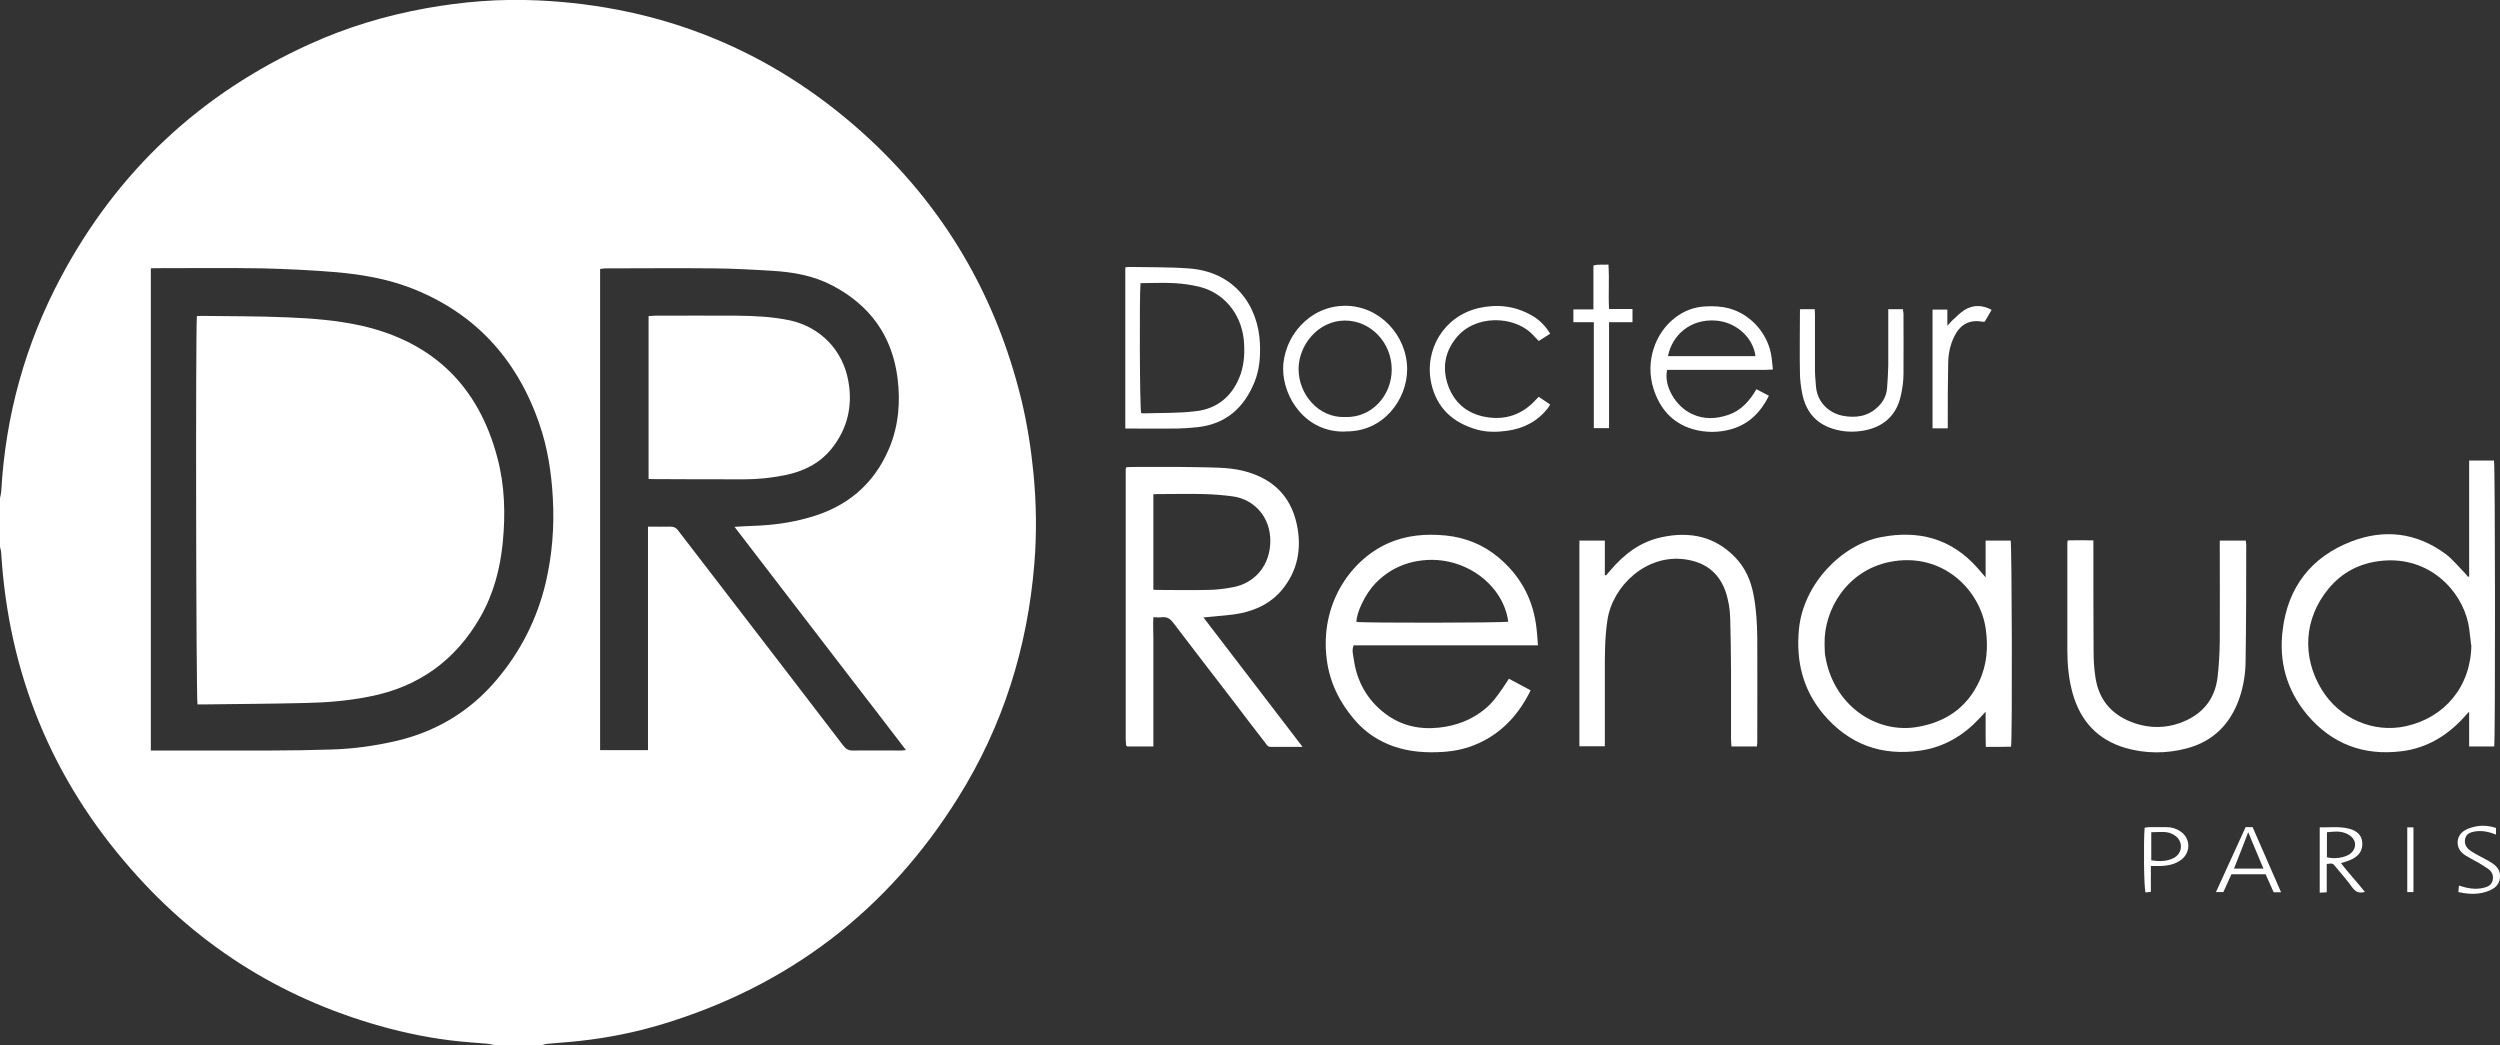 <svg width="189" height="79" viewBox="0 0 189 79" fill="none" xmlns="http://www.w3.org/2000/svg">
<rect x="0" y="0" width="189" height="79" fill="#333333" stroke="none"/>
<path d="M0 37.658C0.03 37.505 0.076 37.337 0.091 37.184C0.409 31.435 1.908 26.007 4.619 20.931C8.889 12.935 15.158 7.079 23.381 3.348C26.197 2.064 29.15 1.177 32.194 0.627C34.995 0.122 37.827 -0.107 40.674 0.031C50.002 0.459 58.225 3.761 65.206 10.03C71.293 15.503 75.291 22.276 77.229 30.273C77.668 32.108 77.956 33.973 78.138 35.853C78.35 38.101 78.38 40.349 78.198 42.596C77.684 48.956 75.821 54.889 72.444 60.286C67.114 68.833 59.618 74.551 50.032 77.441C48.003 78.052 45.929 78.465 43.824 78.694C43.021 78.786 42.219 78.832 41.416 78.908C41.28 78.908 41.128 78.969 40.992 79H37.343C37.191 78.969 37.025 78.924 36.873 78.908C36.434 78.862 35.995 78.847 35.556 78.801C33.496 78.648 31.452 78.281 29.453 77.761C21.745 75.728 15.204 71.753 9.934 65.729C3.922 58.91 0.651 50.929 0.091 41.816C0.091 41.663 0.03 41.495 0 41.342C0 40.119 0 38.896 0 37.673V37.658ZM11.403 56.739H12.039C14.84 56.739 17.657 56.739 20.458 56.739C22.003 56.739 23.547 56.708 25.077 56.662C26.667 56.616 28.242 56.402 29.802 56.051C32.876 55.363 35.48 53.834 37.524 51.418C39.357 49.262 40.614 46.785 41.265 44.018C41.749 41.923 41.916 39.813 41.795 37.658C41.689 35.731 41.401 33.835 40.765 32.016C39.054 27.062 35.813 23.561 30.907 21.711C29.135 21.053 27.303 20.748 25.44 20.579C23.593 20.427 21.745 20.335 19.883 20.289C17.218 20.243 14.568 20.274 11.902 20.274C11.736 20.274 11.584 20.274 11.403 20.289V56.723V56.739ZM45.399 56.708H48.988C48.988 55.989 48.988 55.301 48.988 54.598V44.064C48.988 43.345 48.988 42.642 48.988 41.923C48.988 41.235 48.988 40.547 48.988 39.813C49.593 39.813 50.139 39.829 50.669 39.813C50.956 39.813 51.123 39.905 51.289 40.135C52.304 41.465 53.319 42.779 54.333 44.094C57.483 48.192 60.633 52.289 63.767 56.387C63.964 56.632 64.146 56.739 64.464 56.739C65.645 56.723 66.826 56.739 68.007 56.739C68.128 56.739 68.265 56.739 68.492 56.708C67.023 54.782 65.584 52.916 64.146 51.051C62.722 49.186 61.299 47.336 59.86 45.47C58.437 43.605 56.998 41.755 55.529 39.829C56.09 39.798 56.544 39.767 56.998 39.752C58.392 39.706 59.77 39.523 61.117 39.141C63.964 38.361 66.054 36.664 67.22 33.896C67.932 32.199 68.083 30.41 67.856 28.591C67.447 25.38 65.766 23.087 62.965 21.604C61.526 20.839 59.966 20.564 58.361 20.472C56.907 20.381 55.439 20.304 53.985 20.289C51.244 20.258 48.503 20.289 45.762 20.289C45.641 20.289 45.505 20.32 45.368 20.335V56.723L45.399 56.708Z" fill="white"/>
<path d="M98.445 56.464C97.582 56.464 96.809 56.464 96.052 56.464C95.84 56.464 95.749 56.28 95.643 56.142C94.841 55.118 94.053 54.078 93.266 53.039C91.736 51.051 90.207 49.063 88.693 47.076C88.466 46.77 88.208 46.617 87.829 46.663C87.633 46.694 87.436 46.663 87.194 46.663C87.163 47.229 87.194 47.779 87.194 48.314C87.194 48.849 87.194 49.369 87.194 49.904V54.767C87.194 55.302 87.194 55.852 87.194 56.433H85.21C85.21 56.433 85.18 56.402 85.164 56.387C85.164 56.387 85.134 56.357 85.134 56.341C85.134 56.204 85.104 56.081 85.104 55.944C85.104 49.109 85.104 42.275 85.104 35.441C85.104 35.41 85.134 35.38 85.164 35.318C85.285 35.318 85.437 35.303 85.573 35.303C87.209 35.303 88.859 35.288 90.495 35.318C91.645 35.349 92.796 35.318 93.917 35.578C96.082 36.098 97.551 37.383 98.036 39.63C98.43 41.45 98.112 43.162 96.9 44.614C96.067 45.608 94.962 46.128 93.735 46.373C93.039 46.51 92.342 46.541 91.645 46.617C91.449 46.633 91.267 46.648 90.979 46.678C93.493 49.966 95.961 53.176 98.475 56.464H98.445ZM87.194 44.584C87.33 44.584 87.436 44.599 87.527 44.599C88.753 44.599 89.995 44.63 91.222 44.599C91.873 44.599 92.539 44.523 93.175 44.4C94.901 44.094 96.037 42.703 96.037 40.884C96.037 39.126 94.871 37.749 93.16 37.52C92.448 37.428 91.721 37.367 91.01 37.352C89.904 37.321 88.814 37.352 87.708 37.352C87.542 37.352 87.39 37.352 87.194 37.367V44.569V44.584Z" fill="white"/>
<path d="M186.668 43.575V34.814H188.546C188.637 35.181 188.652 55.837 188.561 56.433H186.668V53.803C186.471 54.002 186.365 54.124 186.259 54.246C184.972 55.653 183.397 56.586 181.504 56.8C178.688 57.136 176.295 56.249 174.432 54.048C172.873 52.182 172.267 50.027 172.57 47.626C172.964 44.37 174.75 42.107 177.734 40.945C180.217 39.981 182.67 40.241 184.881 41.877C185.426 42.29 185.865 42.841 186.35 43.33C186.426 43.406 186.486 43.498 186.562 43.59C186.592 43.59 186.638 43.59 186.668 43.59V43.575ZM186.819 48.773C186.744 48.238 186.713 47.687 186.607 47.152C186.077 44.614 183.624 42.03 180.051 42.397C178.415 42.565 177.067 43.253 176.022 44.523C174.175 46.77 174.008 49.66 175.523 52.136C176.855 54.323 179.43 55.439 181.868 54.904C184.821 54.262 186.804 51.892 186.835 48.758L186.819 48.773Z" fill="white"/>
<path d="M116.268 48.788H102.337C102.185 49.14 102.291 49.476 102.337 49.782C102.564 51.495 103.351 52.916 104.729 53.956C105.925 54.858 107.288 55.164 108.772 55.011C110.059 54.873 111.225 54.445 112.24 53.62C112.77 53.192 113.179 52.641 113.558 52.091C113.724 51.846 113.891 51.602 114.072 51.311C114.618 51.602 115.148 51.877 115.708 52.183C115.647 52.32 115.602 52.427 115.541 52.534C114.678 54.155 113.467 55.424 111.786 56.188C110.923 56.586 110.014 56.785 109.075 56.846C107.818 56.922 106.577 56.846 105.38 56.433C104.229 56.035 103.23 55.378 102.427 54.445C101.292 53.13 100.535 51.632 100.307 49.889C99.747 45.654 102.125 42.352 104.881 41.098C106.304 40.456 107.788 40.333 109.317 40.486C110.771 40.639 112.089 41.159 113.224 42.092C114.83 43.407 115.814 45.104 116.117 47.168C116.192 47.672 116.223 48.177 116.268 48.758V48.788ZM114.027 47.015C113.664 44.263 110.877 42.153 107.864 42.336C106.349 42.428 105.032 43.009 103.972 44.11C103.23 44.874 102.533 46.327 102.549 47.015C103.033 47.106 113.664 47.091 114.027 46.999V47.015Z" fill="white"/>
<path d="M150.113 43.666V40.868H152.006C152.096 41.205 152.142 55.607 152.036 56.448C151.748 56.448 151.43 56.464 151.127 56.464C150.809 56.464 150.506 56.464 150.128 56.464C150.098 55.607 150.128 54.767 150.113 53.803C149.931 54.002 149.81 54.124 149.704 54.247C148.477 55.577 147.024 56.464 145.222 56.739C142.253 57.182 139.77 56.28 137.832 53.971C136.287 52.121 135.772 49.966 135.999 47.581C136.317 44.186 139.195 41.19 142.193 40.609C145.04 40.058 147.523 40.7 149.507 42.948C149.689 43.162 149.87 43.361 150.113 43.651V43.666ZM137.938 48.666C137.953 48.957 137.938 49.262 137.983 49.553C138.589 53.345 141.845 55.47 144.904 54.965C147.054 54.614 148.689 53.528 149.628 51.51C150.219 50.256 150.31 48.941 150.128 47.581C149.719 44.569 146.827 41.709 142.905 42.474C139.603 43.116 137.892 46.128 137.938 48.651V48.666Z" fill="white"/>
<path d="M119.387 40.868H121.326V43.483C121.326 43.483 121.386 43.483 121.417 43.498C121.523 43.376 121.629 43.253 121.735 43.131C122.779 41.893 124.021 40.945 125.642 40.608C127.731 40.165 129.624 40.532 131.169 42.122C131.956 42.932 132.38 43.926 132.577 45.012C132.774 46.051 132.834 47.106 132.85 48.177C132.865 50.776 132.85 53.375 132.85 55.974C132.85 56.127 132.85 56.265 132.819 56.433H130.896C130.896 56.234 130.866 56.066 130.866 55.882C130.866 54.17 130.866 52.473 130.866 50.761C130.866 49.43 130.836 48.115 130.805 46.785C130.79 46.051 130.669 45.333 130.427 44.645C129.897 43.238 128.882 42.504 127.413 42.29C124.46 41.862 121.901 44.308 121.523 46.877C121.311 48.238 121.326 49.614 121.326 50.99C121.326 52.611 121.326 54.231 121.326 55.852C121.326 56.035 121.326 56.203 121.326 56.417H119.403V40.853L119.387 40.868Z" fill="white"/>
<path d="M158.26 40.853C158.26 41.067 158.26 41.251 158.26 41.419C158.26 44.033 158.26 46.648 158.275 49.262C158.275 49.935 158.32 50.623 158.426 51.28C158.714 53.039 159.774 54.139 161.424 54.69C162.545 55.057 163.696 55.057 164.801 54.659C166.422 54.078 167.436 52.947 167.648 51.204C167.754 50.302 167.8 49.385 167.815 48.482C167.83 46.128 167.815 43.773 167.815 41.434C167.815 41.251 167.815 41.082 167.815 40.868H169.783C169.783 40.975 169.814 41.067 169.814 41.159C169.814 44.079 169.814 46.984 169.768 49.904C169.768 50.883 169.617 51.846 169.299 52.779C168.617 54.751 167.3 56.066 165.286 56.586C163.757 56.983 162.197 56.983 160.667 56.54C158.593 55.928 157.29 54.522 156.7 52.442C156.397 51.372 156.291 50.271 156.291 49.155C156.291 46.495 156.291 43.819 156.291 41.159C156.291 41.082 156.291 40.991 156.321 40.853C156.957 40.838 157.578 40.838 158.26 40.853Z" fill="white"/>
<path d="M85.073 32.398V20.212C85.164 20.212 85.24 20.182 85.331 20.182C86.815 20.212 88.314 20.182 89.798 20.289C93.342 20.503 95.129 23.133 95.25 25.961C95.295 26.955 95.219 27.949 94.841 28.881C94.053 30.823 92.69 32.046 90.57 32.291C90.056 32.352 89.525 32.383 88.996 32.398C87.829 32.413 86.663 32.398 85.498 32.398C85.361 32.398 85.24 32.398 85.058 32.398H85.073ZM86.224 21.39C86.133 22.261 86.164 30.869 86.27 31.221C86.315 31.221 86.361 31.251 86.406 31.251C87.754 31.206 89.102 31.251 90.434 31.083C92.1 30.884 93.236 29.875 93.796 28.27C94.084 27.414 94.114 26.527 94.023 25.625C93.796 23.668 92.494 22.108 90.616 21.665C90.01 21.527 89.389 21.436 88.768 21.405C87.936 21.359 87.103 21.405 86.24 21.405L86.224 21.39Z" fill="white"/>
<path d="M132.774 29.417C133.122 29.6 133.41 29.753 133.728 29.921C133.107 31.175 132.214 32.062 130.896 32.444C129.942 32.719 128.943 32.719 127.974 32.444C126.414 31.985 125.46 30.869 124.99 29.34C124.385 27.383 125.081 25.197 126.656 24.004C127.338 23.484 128.11 23.194 128.973 23.163C129.564 23.133 130.154 23.163 130.73 23.316C132.426 23.79 133.728 25.304 133.94 27.077C133.97 27.337 134 27.597 134.031 27.933C133.819 27.933 133.637 27.964 133.44 27.964C131.138 27.964 128.852 27.964 126.55 27.964H126.035C125.763 29.157 126.656 30.716 127.913 31.297C128.822 31.725 129.745 31.679 130.684 31.358C131.638 31.022 132.259 30.319 132.774 29.447V29.417ZM132.713 26.924C132.532 25.472 131.199 24.325 129.67 24.233C127.807 24.111 126.429 25.304 126.096 26.924H132.713Z" fill="white"/>
<path d="M101.685 32.627C98.687 32.704 97.006 30.028 97.006 27.903C97.006 25.487 98.975 23.117 101.7 23.117C104.305 23.117 106.38 25.365 106.38 27.918C106.38 30.181 104.593 32.689 101.685 32.612V32.627ZM101.685 31.527C103.684 31.603 105.214 29.921 105.214 27.934C105.214 25.9 103.624 24.234 101.685 24.234C99.641 24.234 98.172 26.099 98.172 27.903C98.172 29.799 99.671 31.603 101.685 31.527Z" fill="white"/>
<path d="M142.738 23.377H143.859C143.859 23.484 143.904 23.591 143.904 23.698C143.904 25.227 143.919 26.741 143.904 28.27C143.904 28.805 143.828 29.355 143.707 29.891C143.389 31.374 142.435 32.245 140.982 32.536C140.27 32.673 139.543 32.673 138.831 32.49C137.408 32.138 136.56 31.236 136.257 29.799C136.151 29.264 136.075 28.713 136.075 28.178C136.045 26.649 136.075 25.136 136.075 23.607C136.075 23.546 136.075 23.484 136.09 23.377H137.196C137.196 23.53 137.211 23.683 137.211 23.836C137.211 25.212 137.211 26.588 137.211 27.964C137.211 28.377 137.256 28.79 137.287 29.203C137.378 30.41 138.271 31.236 139.331 31.435C140.315 31.618 141.224 31.481 141.981 30.747C142.375 30.365 142.617 29.906 142.662 29.355C142.708 28.774 142.738 28.194 142.753 27.628C142.753 26.343 142.753 25.044 142.753 23.76V23.362L142.738 23.377Z" fill="white"/>
<path d="M116.344 30.013C116.632 30.196 116.889 30.38 117.192 30.579C117.131 30.686 117.086 30.777 117.01 30.869C116.223 31.863 115.178 32.398 113.951 32.566C113.179 32.673 112.407 32.688 111.65 32.474C109.863 31.97 108.636 30.869 108.212 29.019C107.637 26.451 109.151 23.897 111.801 23.286C113.164 22.98 114.512 23.117 115.753 23.821C116.344 24.142 116.813 24.6 117.192 25.227C116.904 25.411 116.632 25.594 116.329 25.778C116.147 25.594 115.996 25.426 115.829 25.258C114.466 23.867 111.498 23.744 110.059 25.579C109.211 26.649 109.03 27.857 109.469 29.126C109.938 30.441 110.892 31.251 112.255 31.511C113.785 31.802 115.102 31.358 116.162 30.166C116.208 30.12 116.253 30.074 116.314 30.013H116.344Z" fill="white"/>
<path d="M123.416 24.356H121.644V32.368H120.493V24.356H118.948V23.393H120.463V20.075C120.857 19.953 121.205 20.044 121.599 19.998C121.674 21.13 121.583 22.231 121.644 23.362H123.416V24.356Z" fill="white"/>
<path d="M147.22 32.383H146.1V23.408H147.22V24.631C147.402 24.432 147.493 24.31 147.599 24.218C147.902 23.943 148.19 23.637 148.538 23.423C149.174 23.041 149.84 23.041 150.567 23.423C150.385 23.744 150.204 24.05 150.052 24.31C149.961 24.31 149.931 24.34 149.901 24.325C148.932 24.142 148.22 24.493 147.766 25.395C147.417 26.068 147.281 26.802 147.281 27.551C147.251 28.958 147.251 30.364 147.251 31.771C147.251 31.955 147.251 32.123 147.251 32.367L147.22 32.383Z" fill="white"/>
<path d="M178.794 67.426C178.37 67.548 178.097 67.441 177.855 67.12C177.461 66.57 177.022 66.065 176.583 65.545C176.386 65.301 176.386 65.24 175.901 65.316V67.457C175.704 67.457 175.553 67.487 175.371 67.487V62.549C176.128 62.564 176.871 62.457 177.613 62.656C178.203 62.809 178.536 63.16 178.582 63.634C178.642 64.231 178.4 64.659 177.825 64.949C177.582 65.072 177.31 65.148 176.977 65.255C177.552 66.004 178.188 66.677 178.794 67.441V67.426ZM175.916 62.916V64.812C176.492 64.949 177.173 64.857 177.597 64.597C178.037 64.322 178.188 63.803 177.9 63.405C177.764 63.221 177.537 63.069 177.325 62.992C176.886 62.809 176.431 62.87 175.916 62.916Z" fill="white"/>
<path d="M169.783 62.533H170.298C171.01 64.169 171.722 65.79 172.449 67.457H171.888C171.691 67.013 171.495 66.57 171.283 66.096H168.693C168.496 66.524 168.299 66.967 168.087 67.441H167.527C168.284 65.79 169.026 64.169 169.768 62.533H169.783ZM171.116 65.668C170.737 64.75 170.359 63.879 169.965 62.916C169.587 63.894 169.253 64.766 168.89 65.668H171.116Z" fill="white"/>
<path d="M162.606 65.454V67.426C162.454 67.426 162.318 67.457 162.212 67.472C162.076 67.35 162.046 63.466 162.136 62.579C162.242 62.564 162.348 62.533 162.454 62.533C162.894 62.533 163.333 62.533 163.787 62.533C164.15 62.533 164.499 62.625 164.817 62.839C165.604 63.344 165.65 64.399 164.923 64.98C164.453 65.347 163.893 65.454 163.302 65.469C163.09 65.469 162.878 65.469 162.621 65.469L162.606 65.454ZM162.636 62.9V65.041C163.212 65.133 163.772 65.133 164.287 64.888C164.968 64.567 165.089 63.711 164.499 63.221C164.302 63.069 164.044 62.946 163.802 62.916C163.439 62.87 163.06 62.916 162.636 62.916V62.9Z" fill="white"/>
<path d="M185.85 67.441C185.865 67.243 185.88 67.105 185.896 66.952C186.516 67.151 187.122 67.273 187.758 67.12C188.076 67.044 188.349 66.921 188.44 66.57C188.53 66.218 188.409 65.912 188.122 65.698C187.879 65.53 187.622 65.377 187.38 65.224C187.046 65.041 186.713 64.873 186.395 64.674C186.002 64.429 185.744 64.062 185.805 63.558C185.865 63.084 186.198 62.809 186.607 62.641C187.289 62.381 187.97 62.35 188.697 62.595V63.099C188.137 62.87 187.607 62.763 187.046 62.87C186.744 62.931 186.471 63.038 186.38 63.359C186.274 63.741 186.41 64.047 186.713 64.276C186.94 64.445 187.183 64.567 187.425 64.704C187.758 64.888 188.091 65.041 188.409 65.255C188.803 65.515 189.06 65.867 189 66.371C188.939 66.876 188.606 67.166 188.182 67.334C187.44 67.64 186.683 67.625 185.865 67.441H185.85Z" fill="white"/>
<path d="M181.989 62.549H182.458V67.441H181.989V62.549Z" fill="white"/>
<path d="M14.901 23.897C15.022 23.897 15.128 23.882 15.219 23.882C17.369 23.912 19.519 23.897 21.67 23.989C23.608 24.065 25.531 24.218 27.424 24.646C32.8 25.9 36.192 29.248 37.6 34.6C38.16 36.694 38.221 38.85 38.009 41.006C37.812 43.009 37.312 44.905 36.313 46.648C34.435 49.935 31.634 51.938 27.939 52.656C26.349 52.977 24.729 53.115 23.093 53.146C20.549 53.207 18.005 53.222 15.461 53.253C15.279 53.253 15.098 53.253 14.931 53.253C14.825 52.87 14.78 24.922 14.886 23.897H14.901Z" fill="white"/>
<path d="M49.033 36.22V23.897C49.2 23.897 49.351 23.867 49.487 23.867C51.577 23.867 53.652 23.851 55.742 23.867C57.074 23.882 58.392 23.943 59.709 24.218C62.011 24.723 63.707 26.451 64.131 28.79C64.479 30.686 64.07 32.413 62.874 33.912C61.95 35.059 60.709 35.655 59.3 35.93C58.301 36.129 57.286 36.236 56.272 36.236C54 36.236 51.744 36.236 49.472 36.22C49.336 36.22 49.215 36.22 49.033 36.205V36.22Z" fill="white"/>
</svg>
